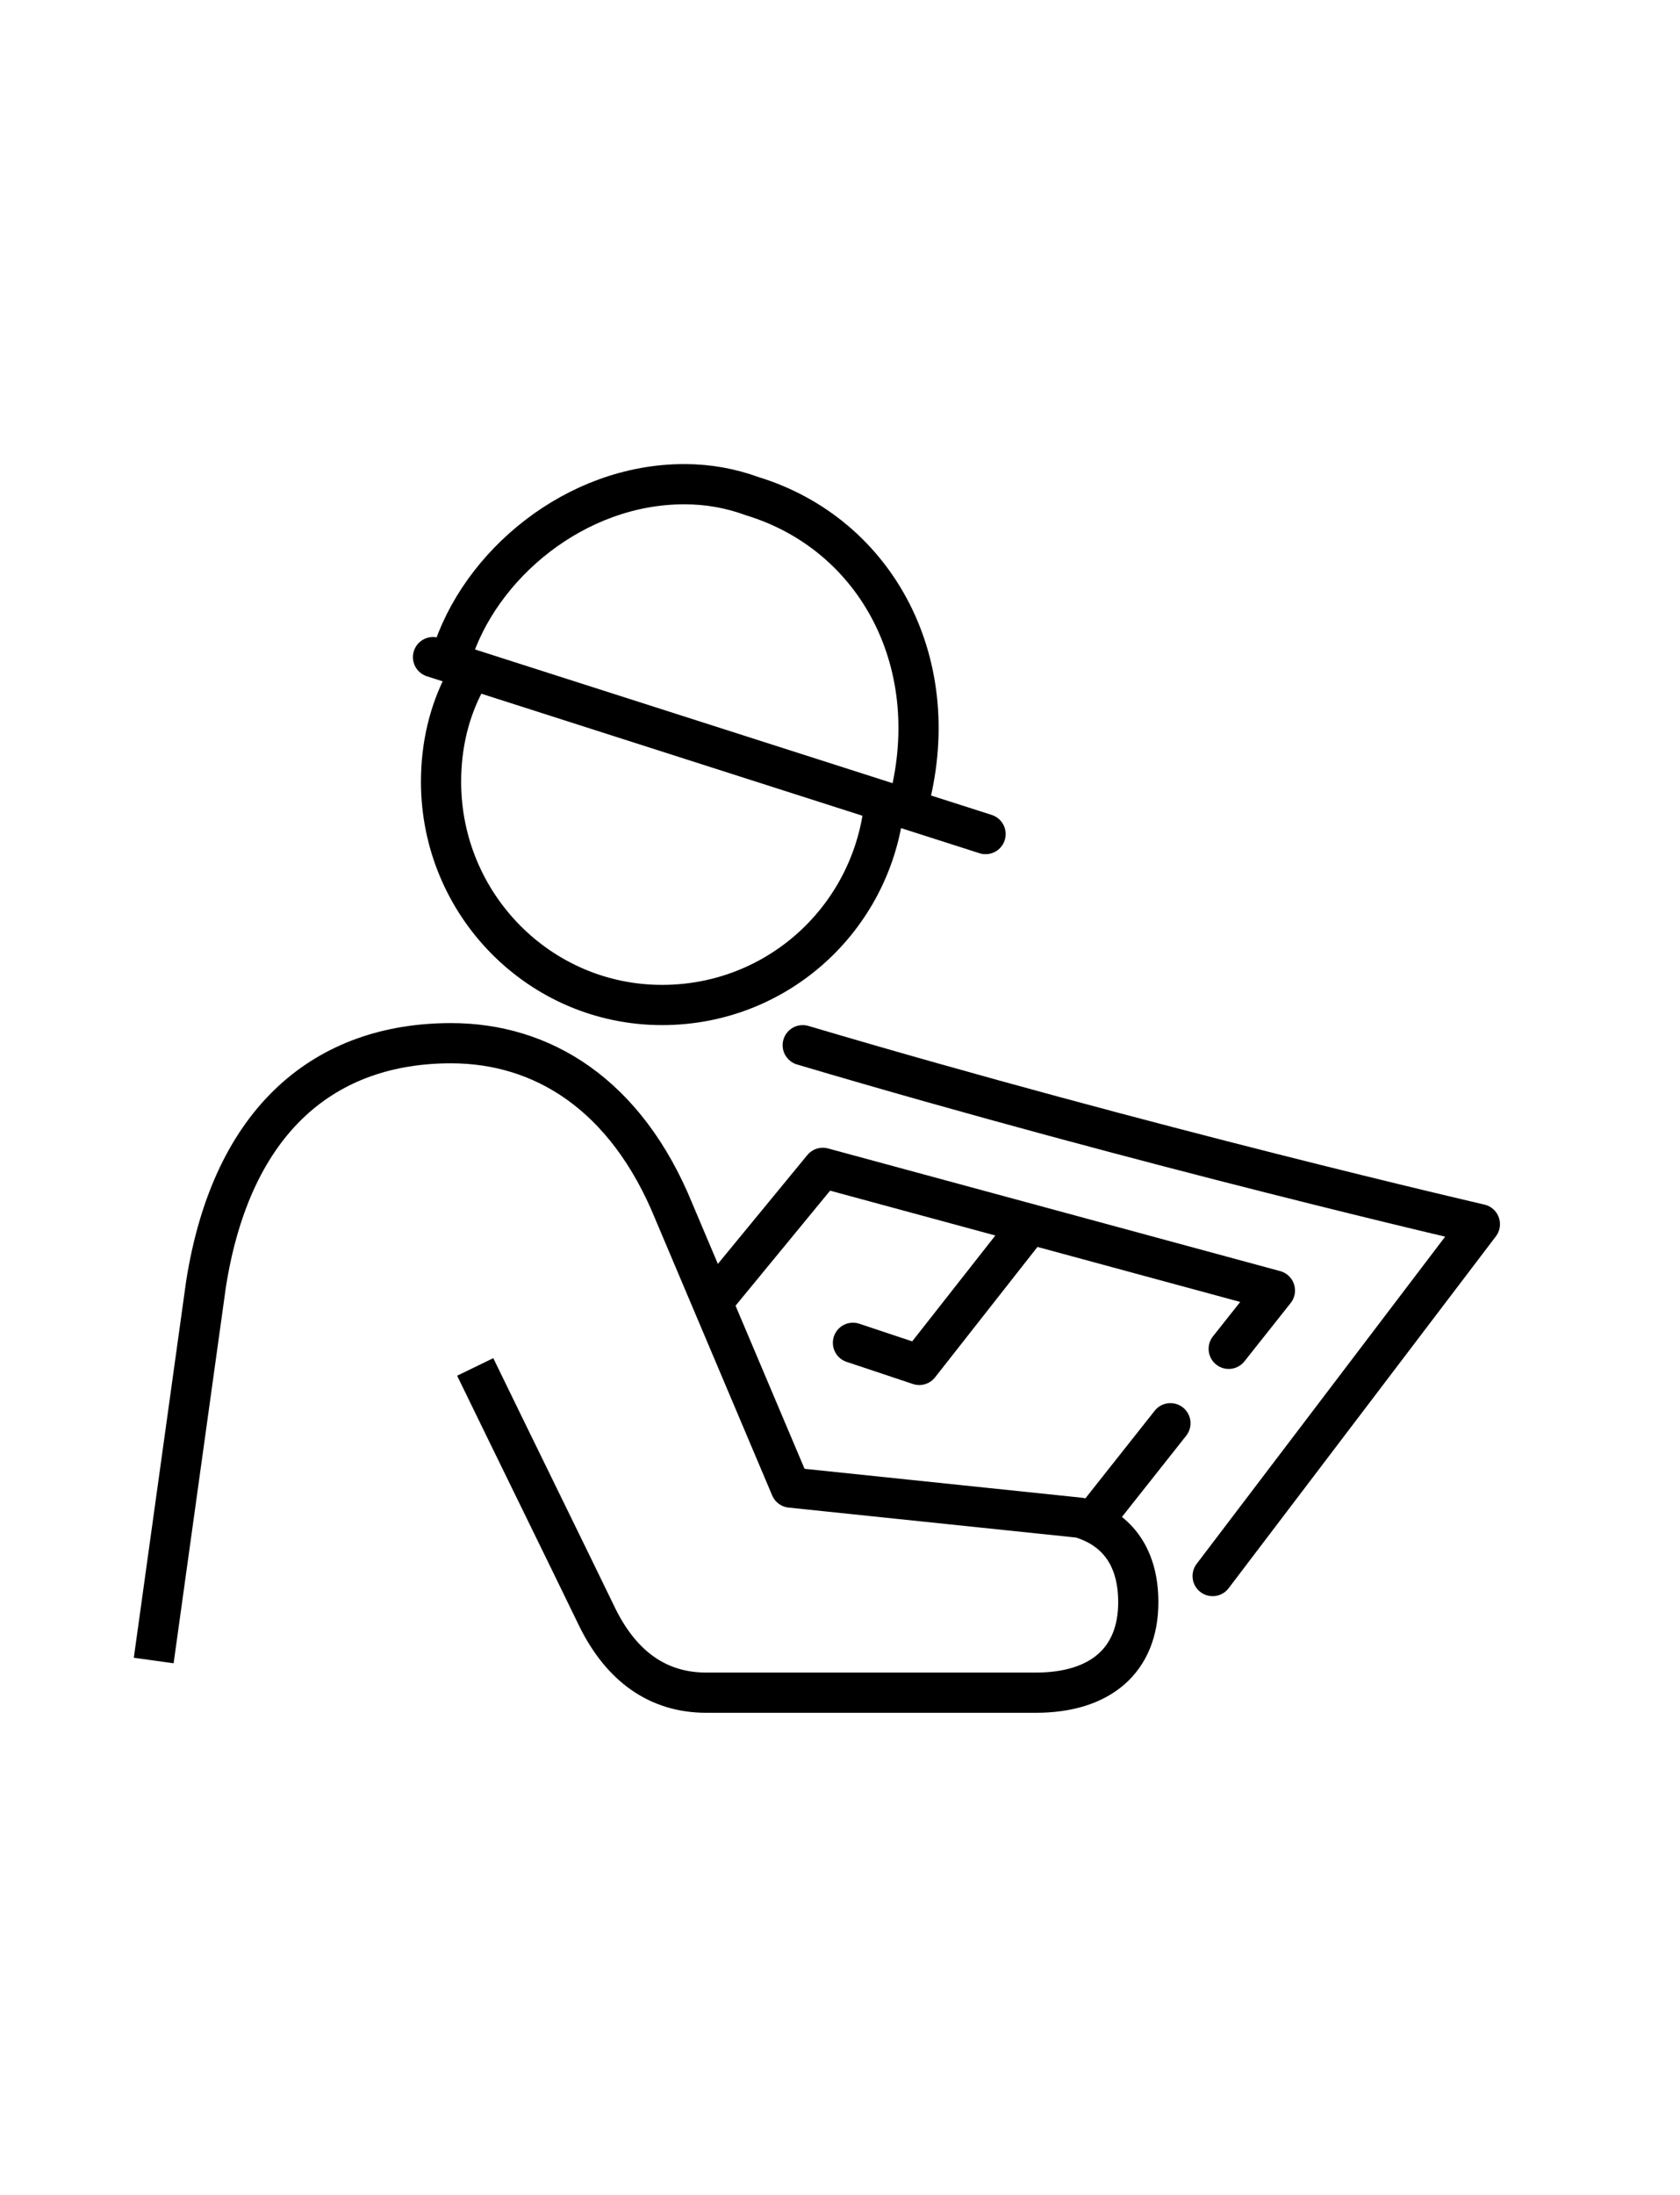 <?xml version="1.0" encoding="UTF-8"?><svg id="My_Building_Permit" xmlns="http://www.w3.org/2000/svg" viewBox="0 0 83.61 109.16"><defs><style>.cls-1{stroke-linecap:round;}.cls-1,.cls-2{fill:none;stroke:#000;stroke-linejoin:round;stroke-width:2px;}</style></defs><path class="cls-1" d="M60.35,78.38l13.3-17.5s-16.5-3.8-33.7-8.9"/><path class="cls-2" d="M23.15,33.88c-.8,1.5-1.2,3.2-1.2,5,0,6.1,4.9,11.1,11,11.1,5.6,0,10.2-4.1,11-9.5"/><path class="cls-2" d="M45.15,40.18c2-7.1-1.5-13.6-7.7-15.5-1.1-.4-2.2-.6-3.4-.6-5.4,0-10.2,4-11.6,8.6"/><line class="cls-1" x1="21.55" y1="32.68" x2="49.05" y2="41.48"/><path class="cls-2" d="M7.65,82.58l2.6-18.7c1.3-8.3,6-12,12.2-12,4.5,0,8.7,2.5,11.1,8.4l5.8,13.7,14.4,1.5c1.7.5,2.9,1.8,2.9,4.2,0,2.9-1.9,4.5-5.1,4.5h-16.4c-2.4,0-4.2-1.3-5.4-3.7-1.6-3.3-4.4-9-6.1-12.5h0"/><line class="cls-1" x1="54.45" y1="75.58" x2="58.25" y2="70.78"/><polyline class="cls-1" points="61.15 67.08 63.45 64.18 40.95 58.08 35.85 64.28"/><polyline class="cls-1" points="42.45 66.78 45.75 67.88 51.25 60.88"/></svg>
